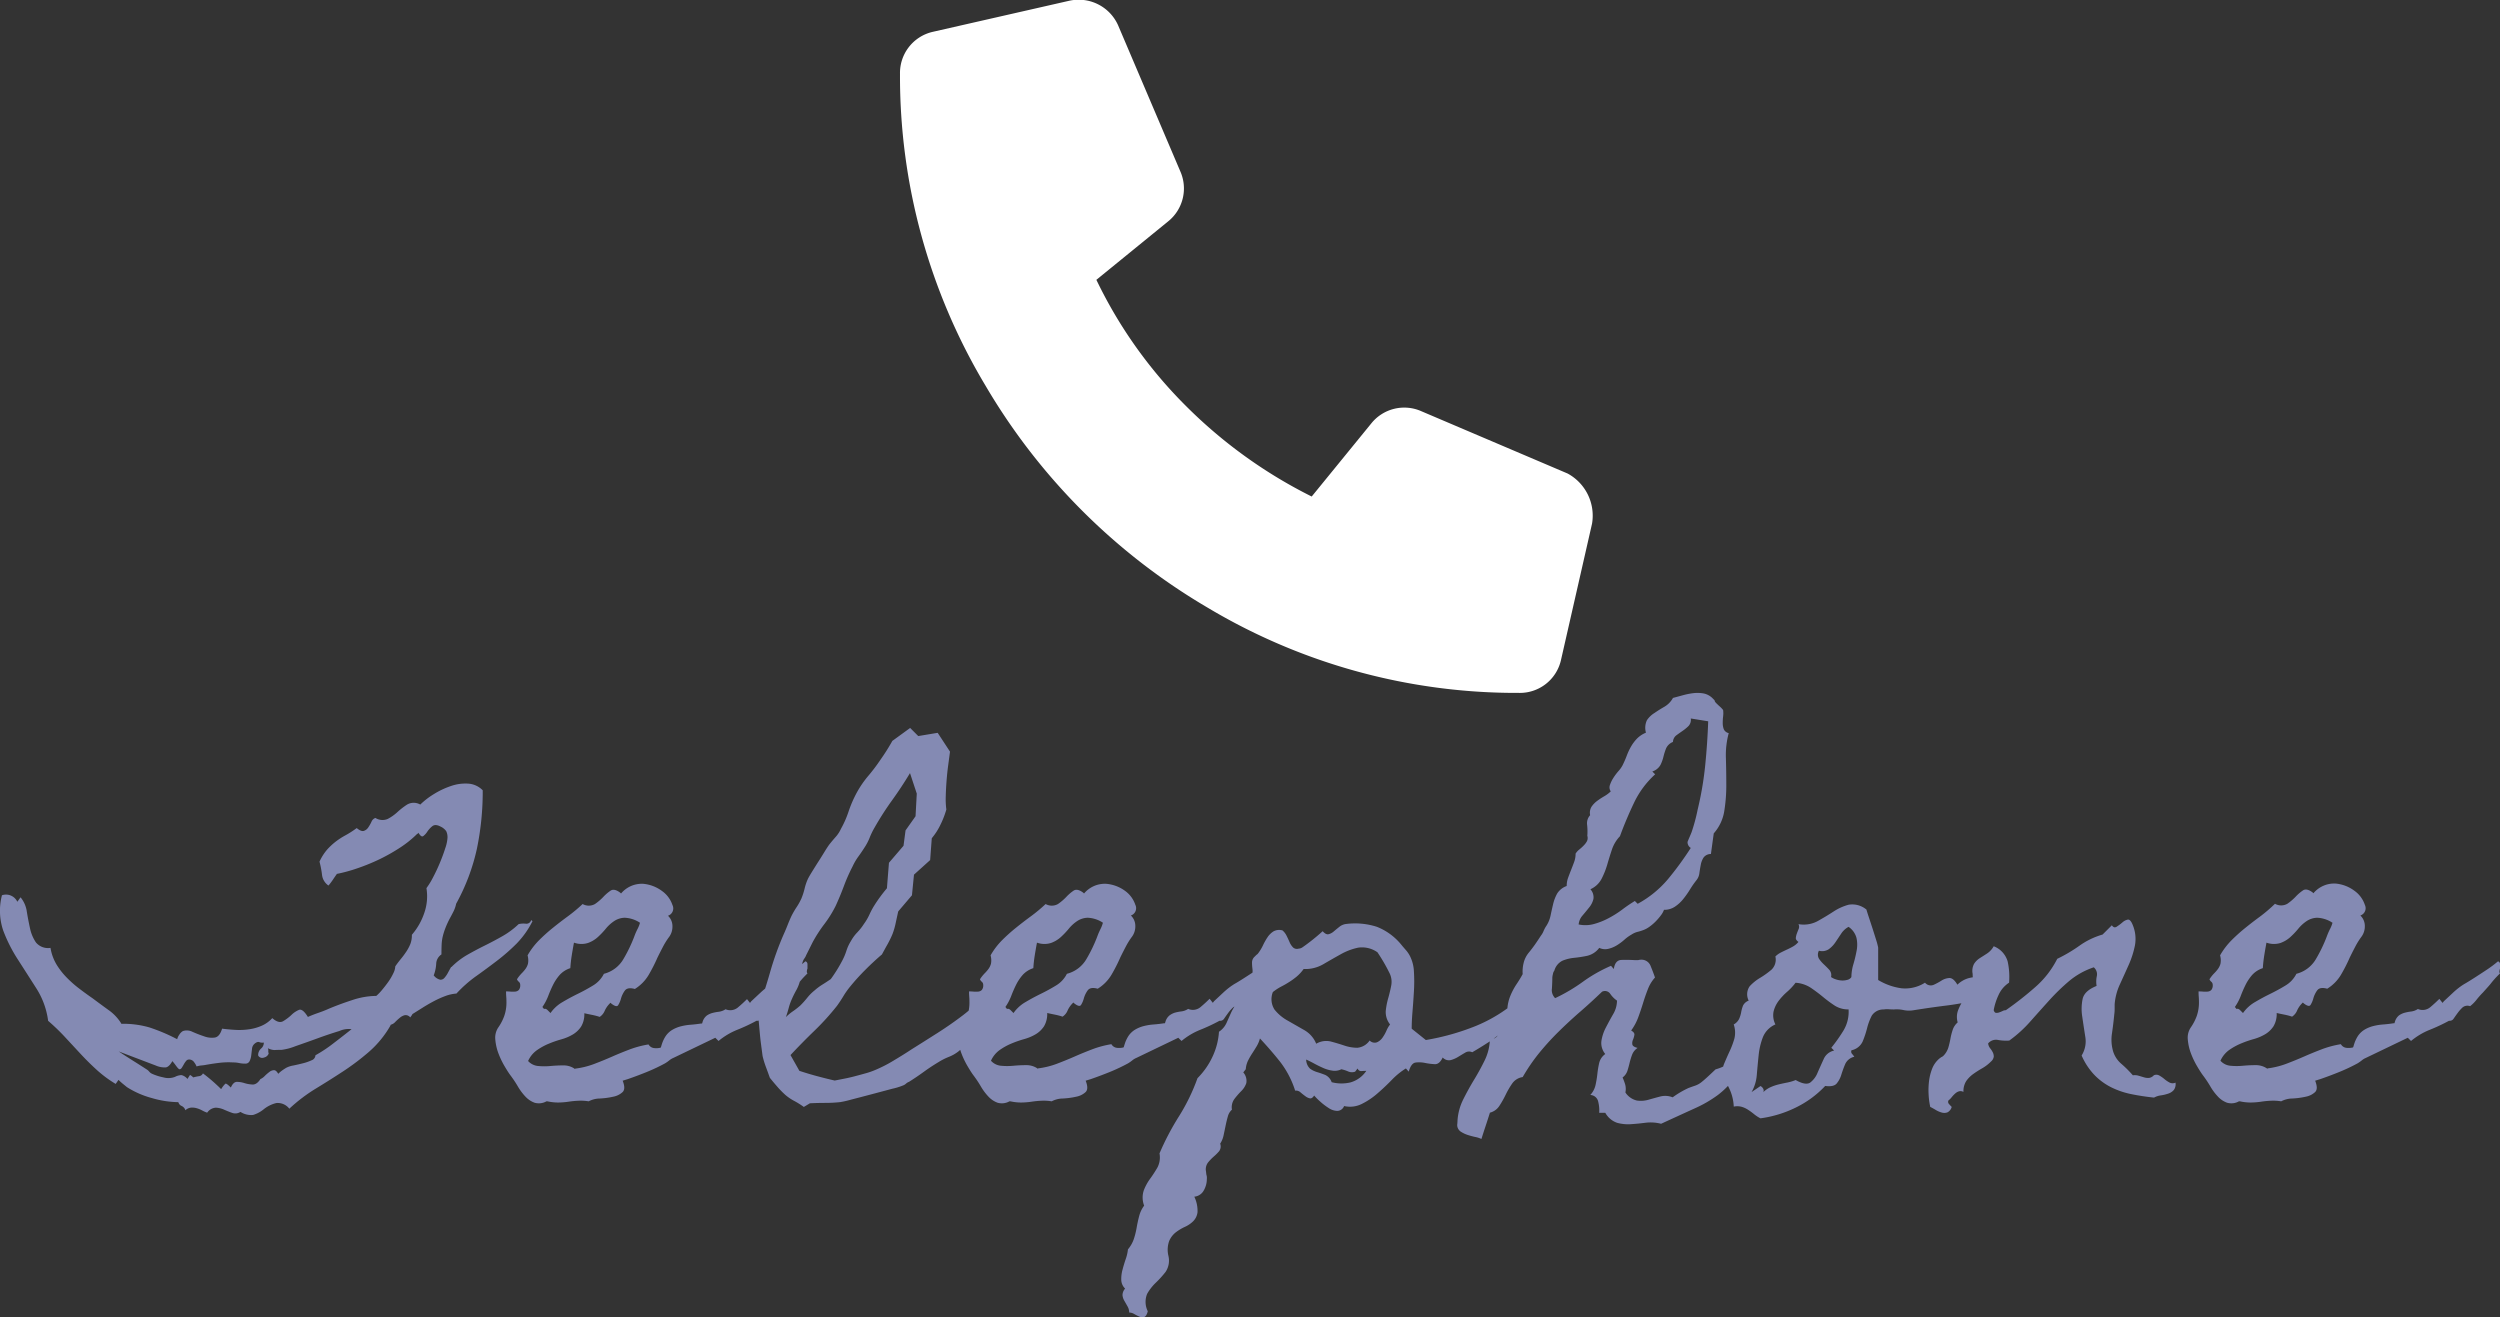 <svg xmlns="http://www.w3.org/2000/svg" width="100" height="52.688" viewBox="0 0 100 52.688">
  <rect x="0" y="0" width="100" height="52.688" fill="#333333" stroke="none"/>
  <g id="グループ_9872" data-name="グループ 9872" transform="translate(15360.649 15327.988)">
    <path id="パス_170986" data-name="パス 170986" d="M21.3,9.13a3.569,3.569,0,0,1-.639.9,7.785,7.785,0,0,1-.777.68q-.413.316-.833.615a5.082,5.082,0,0,0-.793.7,1.625,1.625,0,0,0-.461.105,3.921,3.921,0,0,0-.461.21q-.227.121-.445.259l-.4.251v.016l-.081.113a.236.236,0,0,0-.218-.089.487.487,0,0,0-.2.105q-.1.081-.186.17a.349.349,0,0,1-.17.105l-.016.016v.016a4.067,4.067,0,0,1-.85,1.044,9.676,9.676,0,0,1-1.036.785q-.542.356-1.109.7a6.6,6.6,0,0,0-1.052.8.589.589,0,0,0-.518-.227,1.293,1.293,0,0,0-.518.259,1.234,1.234,0,0,1-.413.218.781.781,0,0,1-.477-.105l-.032-.016a.368.368,0,0,1-.324.04q-.162-.057-.324-.129a.908.908,0,0,0-.332-.081.453.453,0,0,0-.348.2,1.289,1.289,0,0,1-.2-.089,1.093,1.093,0,0,0-.218-.089.65.65,0,0,0-.227-.024.394.394,0,0,0-.227.105.275.275,0,0,0-.146-.17.218.218,0,0,1-.129-.138l-.016-.016a3.883,3.883,0,0,1-1.044-.162,3.583,3.583,0,0,1-1-.437l-.17-.138q-.089-.073-.17-.154l-.113.162a4.744,4.744,0,0,1-.744-.55q-.34-.308-.655-.647l-.631-.68a8.474,8.474,0,0,0-.672-.647,3.169,3.169,0,0,0-.469-1.295q-.372-.583-.736-1.149A6.045,6.045,0,0,1,.127,9.5,2.461,2.461,0,0,1,.078,8.094a.5.5,0,0,1,.615.259l.129-.178a1.145,1.145,0,0,1,.251.575q.057.348.129.672a1.586,1.586,0,0,0,.235.558.627.627,0,0,0,.583.218,1.892,1.892,0,0,0,.235.655,2.865,2.865,0,0,0,.4.518,4.47,4.47,0,0,0,.5.445q.275.21.55.4.259.194.615.453a1.843,1.843,0,0,1,.518.534l.016.032a3.771,3.771,0,0,1,1.125.146,7.289,7.289,0,0,1,1.044.437l.065.032a.522.522,0,0,1,.089-.186.41.41,0,0,1,.138-.138.5.5,0,0,1,.388.032q.227.1.461.178a.873.873,0,0,0,.429.049q.194-.032.291-.356.243.032.526.049a2.75,2.75,0,0,0,.558-.024,1.924,1.924,0,0,0,.51-.146,1.247,1.247,0,0,0,.413-.3q.259.227.437.121a1.85,1.85,0,0,0,.332-.251.946.946,0,0,1,.3-.2q.146-.057.356.283.178-.081.413-.162t.413-.162q.421-.178.939-.348a3.123,3.123,0,0,1,.971-.17,1.927,1.927,0,0,0,.227-.235q.129-.154.251-.324a2.253,2.253,0,0,0,.2-.34.693.693,0,0,0,.081-.283q.113-.162.227-.3a3.5,3.5,0,0,0,.21-.283,1.8,1.8,0,0,0,.162-.3.982.982,0,0,0,.065-.38,2.588,2.588,0,0,0,.494-.866,2.024,2.024,0,0,0,.089-1,2.984,2.984,0,0,0,.259-.421q.146-.275.275-.583t.218-.591A1.579,1.579,0,0,0,17.9,5.8a.574.574,0,0,0-.049-.267.558.558,0,0,0-.227-.186q-.21-.113-.332-.016a.965.965,0,0,0-.2.218.664.664,0,0,1-.162.178q-.081.057-.194-.138,0,.032-.049.049a4.271,4.271,0,0,1-.672.542,7.335,7.335,0,0,1-.809.461A7.977,7.977,0,0,1,14.337,7a6.212,6.212,0,0,1-.842.235h-.016q-.081.113-.162.235a2.441,2.441,0,0,1-.178.235.6.6,0,0,1-.259-.437,3.676,3.676,0,0,0-.1-.518,1.986,1.986,0,0,1,.308-.486,2.65,2.65,0,0,1,.34-.316,2.82,2.82,0,0,1,.388-.251,3.918,3.918,0,0,0,.453-.291q.178.146.283.113a.336.336,0,0,0,.178-.138,1.544,1.544,0,0,0,.129-.227A.268.268,0,0,1,15.016,5a.53.53,0,0,0,.494.04,1.829,1.829,0,0,0,.388-.275,2.873,2.873,0,0,1,.388-.3.524.524,0,0,1,.494-.016l.032.016a3.008,3.008,0,0,1,.534-.413,3.269,3.269,0,0,1,.68-.324,1.755,1.755,0,0,1,.7-.1.889.889,0,0,1,.583.267,11.237,11.237,0,0,1-.235,2.347,8.17,8.17,0,0,1-.833,2.2v.016a1.265,1.265,0,0,1-.105.291q-.073.146-.154.291-.1.194-.162.356a2.511,2.511,0,0,0-.105.324,1.72,1.72,0,0,0-.049.34q-.008.178-.008.4a.467.467,0,0,0-.21.38,1.558,1.558,0,0,1-.1.461l.016.016a.452.452,0,0,0,.243.154.2.2,0,0,0,.17-.073,1.017,1.017,0,0,0,.138-.2q.065-.121.129-.235h.016a2.988,2.988,0,0,1,.631-.486q.34-.194.7-.372t.7-.372a3.27,3.27,0,0,0,.655-.486.884.884,0,0,1,.291-.016.194.194,0,0,0,.21-.146Zm-7.234,4.321a.916.916,0,0,0-.494.073q-.4.121-.866.291t-.89.316a2.263,2.263,0,0,1-.55.146q-.178,0-.275.008a.609.609,0,0,1-.275-.073.251.251,0,0,1,.016.105.251.251,0,0,0,.016.105.251.251,0,0,1-.186.162.184.184,0,0,1-.235-.081.343.343,0,0,1,.113-.275.307.307,0,0,0,.113-.243.327.327,0,0,1-.178-.016q-.081-.032-.194.065a.29.29,0,0,0-.1.2q-.016.138-.032.267a.7.7,0,0,1-.065.227.181.181,0,0,1-.178.1,1.157,1.157,0,0,1-.243-.024,1.157,1.157,0,0,0-.243-.024,3.022,3.022,0,0,0-.542.016q-.267.032-.542.081a1.58,1.58,0,0,1-.178.024.831.831,0,0,0-.194.04.8.8,0,0,0-.105-.178.239.239,0,0,0-.2-.1.146.146,0,0,0-.113.057.781.781,0,0,0-.089.129q-.04.073-.081.138t-.089.065q-.032.016-.146-.138a2.282,2.282,0,0,0-.146-.186q-.129.227-.259.251a.879.879,0,0,1-.4-.073l-1.489-.566q.291.194.575.372t.558.356a.417.417,0,0,1,.089.081.322.322,0,0,0,.105.081,2.034,2.034,0,0,0,.453.146.747.747,0,0,0,.469-.016.6.6,0,0,1,.267-.073.457.457,0,0,1,.235.154L7.6,15.28a.507.507,0,0,1,.129.1,1.7,1.7,0,0,1,.227-.049.2.2,0,0,0,.162-.113,6.789,6.789,0,0,1,.728.631,1,1,0,0,1,.17-.218q.04-.024.218.154.1-.227.243-.227a.992.992,0,0,1,.3.049,1.271,1.271,0,0,0,.324.057q.17.008.316-.218a.527.527,0,0,0,.17-.121,1.738,1.738,0,0,1,.186-.162.314.314,0,0,1,.186-.073q.089,0,.17.146a1.221,1.221,0,0,1,.162-.138q.081-.057.162-.105a.955.955,0,0,1,.275-.089q.194-.04.388-.089a1.875,1.875,0,0,0,.348-.121.224.224,0,0,0,.154-.2A5.744,5.744,0,0,0,13.358,14Q13.738,13.71,14.062,13.451ZM32.3,11.218q-.146.146-.218.227t-.129.154q-.057.073-.129.154l-.218.243a2.95,2.95,0,0,0-.243.275,1.471,1.471,0,0,1-.259.259.308.308,0,0,0-.3.049,1.517,1.517,0,0,0-.194.218q-.089.121-.162.227a.183.183,0,0,1-.186.089,7.181,7.181,0,0,1-.777.364,2.808,2.808,0,0,0-.744.445l-.129-.129-1.683.809a.644.644,0,0,0-.162.1,1.472,1.472,0,0,1-.162.113,7.07,7.07,0,0,1-.736.348q-.38.154-.753.283l-.21.065q.129.324,0,.453a.757.757,0,0,1-.372.186,3.115,3.115,0,0,1-.534.073.994.994,0,0,0-.453.113,1.935,1.935,0,0,0-.4-.024,3.681,3.681,0,0,0-.413.04,2.988,2.988,0,0,1-.421.032,2.017,2.017,0,0,1-.421-.049h-.032a.619.619,0,0,1-.477.057.94.94,0,0,1-.364-.243,2.188,2.188,0,0,1-.3-.4,4.546,4.546,0,0,0-.283-.429q-.1-.129-.243-.372a3.282,3.282,0,0,1-.251-.518,2.047,2.047,0,0,1-.129-.558.731.731,0,0,1,.121-.494,2.006,2.006,0,0,0,.235-.453,1.643,1.643,0,0,0,.089-.566q0-.113-.008-.21t-.008-.21q.081,0,.178.008a1.072,1.072,0,0,0,.186,0,.228.228,0,0,0,.146-.065.283.283,0,0,0,.057-.2.162.162,0,0,0-.057-.129.229.229,0,0,1-.073-.1,1.548,1.548,0,0,1,.186-.235,1.507,1.507,0,0,0,.154-.178.63.63,0,0,0,.1-.21.717.717,0,0,0-.016-.332,2.859,2.859,0,0,1,.461-.607,7,7,0,0,1,.558-.5q.291-.235.6-.461a6.314,6.314,0,0,0,.583-.486.5.5,0,0,0,.494,0,2.132,2.132,0,0,0,.332-.283,1.723,1.723,0,0,1,.291-.251q.146-.1.388.081l.032.032a1.085,1.085,0,0,1,.882-.388,1.484,1.484,0,0,1,.761.291,1.125,1.125,0,0,1,.413.558.308.308,0,0,1-.178.429.575.575,0,0,1,.178.421.7.7,0,0,1-.129.421,2.862,2.862,0,0,0-.251.4q-.105.2-.218.429a6.606,6.606,0,0,1-.356.7,1.648,1.648,0,0,1-.55.558q-.291-.081-.4.065a1.009,1.009,0,0,0-.154.316.966.966,0,0,1-.113.267q-.065.1-.275-.065l-.032-.032-.032.032a.976.976,0,0,0-.2.291.535.535,0,0,1-.2.243,2.558,2.558,0,0,0-.307-.081q-.162-.032-.308-.065a.954.954,0,0,1-.129.534,1.031,1.031,0,0,1-.332.316,1.883,1.883,0,0,1-.461.194,4.392,4.392,0,0,0-.51.178,2.478,2.478,0,0,0-.469.259,1.064,1.064,0,0,0-.348.429.611.611,0,0,0,.4.2,2.6,2.6,0,0,0,.5,0q.259-.024.51-.024a.784.784,0,0,1,.445.129l.016.016.016-.016a3.269,3.269,0,0,0,.753-.186q.364-.138.712-.291t.712-.291a3.972,3.972,0,0,1,.753-.2.29.29,0,0,0,.218.146.737.737,0,0,0,.267-.016l.016-.032q.032-.113.065-.2a1.342,1.342,0,0,1,.1-.2.838.838,0,0,1,.275-.275,1.32,1.32,0,0,1,.348-.146,2.254,2.254,0,0,1,.4-.065q.21-.016.421-.049h.032l.016-.049a.509.509,0,0,1,.17-.267.723.723,0,0,1,.227-.105,1.838,1.838,0,0,1,.259-.049.642.642,0,0,0,.267-.1.477.477,0,0,0,.486-.065q.194-.162.372-.34L30,12.4l.049-.065.364-.34q.121-.113.235-.2a2.291,2.291,0,0,1,.267-.178q.154-.089.429-.267.227-.146.445-.291a4.7,4.7,0,0,0,.429-.324.12.12,0,0,1,.081.121v.17a.314.314,0,0,0-.024.1A.111.111,0,0,0,32.3,11.218ZM25.6,9.195q-.016-.016-.024-.016t-.024-.016a1.2,1.2,0,0,0-.566-.17.793.793,0,0,0-.413.129,1.514,1.514,0,0,0-.34.308,3.239,3.239,0,0,1-.324.34,1.171,1.171,0,0,1-.4.235.88.88,0,0,1-.55-.016q-.049.259-.089.51t-.057.51a.985.985,0,0,0-.429.275,1.874,1.874,0,0,0-.259.388,4.805,4.805,0,0,0-.194.445,2.068,2.068,0,0,1-.235.445l.065.081q.065-.032.146.049l.113.113a1.5,1.5,0,0,1,.477-.437q.3-.178.615-.332t.607-.332a1.141,1.141,0,0,0,.437-.469,1.262,1.262,0,0,0,.777-.583,5.832,5.832,0,0,0,.437-.906,2.714,2.714,0,0,1,.121-.283A1.348,1.348,0,0,0,25.6,9.195Zm15.2,1.667a.948.948,0,0,1-.089.469q-.105.227-.186.4l-.518.55-.308.923q-.178.129-.38.251a3.3,3.3,0,0,0-.364.251,1.988,1.988,0,0,0-.316.324,1.8,1.8,0,0,1-.3.308,1.526,1.526,0,0,1-.38.218,2.479,2.479,0,0,0-.4.2q-.324.194-.607.4t-.591.4a.36.36,0,0,0-.121.073.36.36,0,0,1-.121.073,2.51,2.51,0,0,1-.421.129q-.372.1-.817.218t-.833.218a4.02,4.02,0,0,1-.437.1,5.42,5.42,0,0,1-.6.032q-.307,0-.615.016l-.243.146a3.4,3.4,0,0,0-.388-.243,1.864,1.864,0,0,1-.356-.243,3.8,3.8,0,0,1-.324-.332q-.162-.186-.291-.348-.081-.227-.162-.445a3.5,3.5,0,0,1-.129-.429l-.081-.615q-.032-.308-.057-.6t-.057-.6q.275-.761.494-1.529a12.062,12.062,0,0,1,.542-1.513q.081-.178.154-.364t.154-.364a3.383,3.383,0,0,1,.21-.364,2.469,2.469,0,0,0,.194-.348,2.618,2.618,0,0,0,.129-.4,2.1,2.1,0,0,1,.129-.38q.049-.1.162-.283t.243-.388q.129-.2.251-.4t.2-.307q.129-.162.259-.308a1.284,1.284,0,0,0,.21-.324,3.911,3.911,0,0,0,.307-.7,4.815,4.815,0,0,1,.324-.744,4.013,4.013,0,0,1,.461-.672,7.18,7.18,0,0,0,.494-.655,8.031,8.031,0,0,0,.469-.744l.712-.518.324.324.777-.129L38,2.349q-.032.243-.073.55t-.065.623q-.024.316-.032.615a3.158,3.158,0,0,0,.024.526,3.58,3.58,0,0,1-.235.607,2.533,2.533,0,0,1-.348.542l-.065.874-.647.583-.081.825-.55.647q-.049.227-.1.461a2.841,2.841,0,0,1-.129.445,3.822,3.822,0,0,1-.194.4q-.113.2-.227.413-.324.275-.664.615a8.753,8.753,0,0,0-.615.68,3.2,3.2,0,0,0-.267.38q-.121.2-.251.38a10.009,10.009,0,0,1-.906,1q-.486.469-.955.971l.356.631q.34.113.7.21t.712.178l.372-.073q.21-.04.437-.1t.445-.121A3.04,3.04,0,0,0,35,15.086a5.436,5.436,0,0,0,.744-.38q.421-.251.712-.445.518-.324,1.052-.664t1.02-.712a5.643,5.643,0,0,0,.68-.615l.672-.7a7.117,7.117,0,0,1,.566-.542Q40.7,10.813,40.8,10.862ZM36.4,3.207q-.34.566-.72,1.092a12.154,12.154,0,0,0-.7,1.092,2.992,2.992,0,0,0-.194.4,2.163,2.163,0,0,1-.21.4q-.113.178-.243.356a2.289,2.289,0,0,0-.227.388,6.911,6.911,0,0,0-.348.785q-.154.413-.332.8a4.573,4.573,0,0,1-.453.728,5.6,5.6,0,0,0-.469.728l-.259.518a.491.491,0,0,1-.065.121.491.491,0,0,0-.065.121,1.129,1.129,0,0,0-.065.388,1.473,1.473,0,0,1-.049.388,1.569,1.569,0,0,1-.146.372q-.1.178-.178.356a2.253,2.253,0,0,0-.129.364q-.049.186-.113.364a1.983,1.983,0,0,1,.283-.235,3.005,3.005,0,0,0,.3-.235,3.727,3.727,0,0,0,.275-.308,1.86,1.86,0,0,1,.291-.291,2.281,2.281,0,0,1,.316-.235q.17-.105.332-.218a5.8,5.8,0,0,0,.453-.728,2.339,2.339,0,0,0,.17-.4,1.744,1.744,0,0,1,.186-.4,1.623,1.623,0,0,1,.251-.34,2.239,2.239,0,0,0,.267-.34,2.167,2.167,0,0,0,.218-.372,3.093,3.093,0,0,1,.2-.372,6.13,6.13,0,0,1,.5-.68l.081-1.02.583-.68.081-.615.4-.566.049-.906Zm14.42,8.011q-.146.146-.218.227t-.129.154q-.057.073-.129.154l-.218.243a2.95,2.95,0,0,0-.243.275,1.47,1.47,0,0,1-.259.259.308.308,0,0,0-.3.049,1.517,1.517,0,0,0-.194.218q-.089.121-.162.227a.183.183,0,0,1-.186.089,7.182,7.182,0,0,1-.777.364,2.808,2.808,0,0,0-.744.445l-.129-.129-1.683.809a.644.644,0,0,0-.162.1,1.472,1.472,0,0,1-.162.113,7.07,7.07,0,0,1-.736.348q-.38.154-.753.283l-.21.065q.129.324,0,.453a.757.757,0,0,1-.372.186,3.115,3.115,0,0,1-.534.073.994.994,0,0,0-.453.113,1.935,1.935,0,0,0-.4-.024,3.681,3.681,0,0,0-.413.04,2.989,2.989,0,0,1-.421.032,2.017,2.017,0,0,1-.421-.049h-.032a.619.619,0,0,1-.477.057.94.94,0,0,1-.364-.243,2.188,2.188,0,0,1-.3-.4,4.546,4.546,0,0,0-.283-.429q-.1-.129-.243-.372a3.283,3.283,0,0,1-.251-.518,2.046,2.046,0,0,1-.129-.558.73.73,0,0,1,.121-.494,2.006,2.006,0,0,0,.235-.453,1.643,1.643,0,0,0,.089-.566q0-.113-.008-.21t-.008-.21q.081,0,.178.008a1.072,1.072,0,0,0,.186,0,.228.228,0,0,0,.146-.065.283.283,0,0,0,.057-.2.162.162,0,0,0-.057-.129.229.229,0,0,1-.073-.1,1.547,1.547,0,0,1,.186-.235,1.506,1.506,0,0,0,.154-.178.63.63,0,0,0,.1-.21.717.717,0,0,0-.016-.332,2.86,2.86,0,0,1,.461-.607,7,7,0,0,1,.558-.5q.291-.235.6-.461a6.315,6.315,0,0,0,.583-.486.5.5,0,0,0,.494,0,2.132,2.132,0,0,0,.332-.283,1.723,1.723,0,0,1,.291-.251q.146-.1.388.081l.032.032a1.085,1.085,0,0,1,.882-.388A1.484,1.484,0,0,1,45,7.916a1.125,1.125,0,0,1,.413.558.308.308,0,0,1-.178.429.575.575,0,0,1,.178.421.7.7,0,0,1-.129.421,2.862,2.862,0,0,0-.251.4q-.105.2-.218.429a6.6,6.6,0,0,1-.356.7,1.648,1.648,0,0,1-.55.558q-.291-.081-.4.065a1.009,1.009,0,0,0-.154.316.966.966,0,0,1-.113.267q-.065.1-.275-.065l-.032-.032-.032.032a.976.976,0,0,0-.2.291.535.535,0,0,1-.2.243,2.559,2.559,0,0,0-.308-.081q-.162-.032-.307-.065a.954.954,0,0,1-.129.534,1.031,1.031,0,0,1-.332.316,1.883,1.883,0,0,1-.461.194,4.392,4.392,0,0,0-.51.178,2.478,2.478,0,0,0-.469.259,1.064,1.064,0,0,0-.348.429.611.611,0,0,0,.4.2,2.6,2.6,0,0,0,.5,0q.259-.024.51-.024a.784.784,0,0,1,.445.129l.016.016.016-.016a3.269,3.269,0,0,0,.753-.186q.364-.138.712-.291t.712-.291a3.972,3.972,0,0,1,.753-.2.29.29,0,0,0,.218.146.737.737,0,0,0,.267-.016l.016-.032q.032-.113.065-.2a1.342,1.342,0,0,1,.1-.2.838.838,0,0,1,.275-.275,1.32,1.32,0,0,1,.348-.146,2.254,2.254,0,0,1,.4-.065q.21-.016.421-.049h.032l.016-.049a.509.509,0,0,1,.17-.267A.723.723,0,0,1,47,12.788a1.838,1.838,0,0,1,.259-.049.642.642,0,0,0,.267-.1.477.477,0,0,0,.486-.065q.194-.162.372-.34l.129.162.049-.065.364-.34q.121-.113.235-.2a2.292,2.292,0,0,1,.267-.178q.154-.089.429-.267.227-.146.445-.291a4.7,4.7,0,0,0,.429-.324.12.12,0,0,1,.081.121v.17a.314.314,0,0,0-.024.1A.111.111,0,0,0,50.816,11.218Zm-6.7-2.023q-.016-.016-.024-.016t-.024-.016a1.2,1.2,0,0,0-.566-.17.793.793,0,0,0-.413.129,1.515,1.515,0,0,0-.34.308,3.239,3.239,0,0,1-.324.34,1.171,1.171,0,0,1-.4.235.88.88,0,0,1-.55-.016q-.049.259-.089.51t-.057.51a.985.985,0,0,0-.429.275,1.874,1.874,0,0,0-.259.388,4.8,4.8,0,0,0-.194.445,2.068,2.068,0,0,1-.235.445l.065.081q.065-.032.146.049l.113.113a1.5,1.5,0,0,1,.477-.437q.3-.178.615-.332t.607-.332a1.141,1.141,0,0,0,.437-.469,1.262,1.262,0,0,0,.777-.583,5.833,5.833,0,0,0,.437-.906,2.714,2.714,0,0,1,.121-.283A1.348,1.348,0,0,0,44.116,9.195ZM60.8,12.205a1.716,1.716,0,0,1-.218.728,2.524,2.524,0,0,1-.461.583,4.254,4.254,0,0,1-.6.469q-.324.21-.631.388a.294.294,0,0,0-.283.016q-.138.081-.283.17a1.119,1.119,0,0,1-.3.129.337.337,0,0,1-.316-.105q-.129.275-.316.267a2.547,2.547,0,0,1-.388-.049,1.145,1.145,0,0,0-.38-.016q-.178.024-.275.364l-.113-.129a2.914,2.914,0,0,0-.566.461q-.275.283-.575.542a2.925,2.925,0,0,1-.631.421,1.052,1.052,0,0,1-.7.081.3.3,0,0,1-.267.194.647.647,0,0,1-.348-.113,2.572,2.572,0,0,1-.34-.259,2.532,2.532,0,0,1-.243-.243q-.081.129-.17.113a.45.45,0,0,1-.186-.089q-.1-.073-.194-.154a.26.26,0,0,0-.21-.065,3.726,3.726,0,0,0-.591-1.141q-.364-.461-.817-.947a1.245,1.245,0,0,1-.138.324q-.089.146-.178.283a2.947,2.947,0,0,0-.162.283.926.926,0,0,0-.089.34l-.1.129a.506.506,0,0,1,.121.429.808.808,0,0,1-.2.316,3.116,3.116,0,0,0-.275.316.565.565,0,0,0-.1.429.534.534,0,0,0-.162.267q-.049.17-.089.364l-.081.388a.958.958,0,0,1-.138.34.323.323,0,0,1-.04.3,1.934,1.934,0,0,1-.21.21,2.015,2.015,0,0,0-.235.243.449.449,0,0,0-.081.364q.016.162.024.154a.49.49,0,0,1,.008.154.907.907,0,0,1-.121.445.478.478,0,0,1-.38.251,1.31,1.31,0,0,1,.129.623.615.615,0,0,1-.17.356,1.129,1.129,0,0,1-.332.227,1.917,1.917,0,0,0-.364.218.872.872,0,0,0-.267.348,1.036,1.036,0,0,0-.032.591.817.817,0,0,1-.113.647,4.161,4.161,0,0,1-.388.429,1.949,1.949,0,0,0-.348.445.848.848,0,0,0,.024.7q-.049.194-.138.227a.248.248,0,0,1-.186-.008,1.907,1.907,0,0,1-.21-.105.429.429,0,0,0-.21-.065.481.481,0,0,0-.065-.243l-.129-.227a.531.531,0,0,1-.073-.227.4.4,0,0,1,.105-.259.5.5,0,0,1-.154-.34,1.41,1.41,0,0,1,.049-.413q.057-.218.129-.429a1.655,1.655,0,0,0,.089-.388,1.271,1.271,0,0,0,.235-.413,3.092,3.092,0,0,0,.113-.453q.04-.235.1-.461a1.168,1.168,0,0,1,.2-.421.907.907,0,0,1-.016-.607A2,2,0,0,1,46,19.44a5.274,5.274,0,0,0,.291-.445.867.867,0,0,0,.089-.575,10.494,10.494,0,0,1,.777-1.481A7.865,7.865,0,0,0,47.9,15.41a2.992,2.992,0,0,0,.6-.858,2.762,2.762,0,0,0,.259-1,.832.832,0,0,0,.3-.348q.089-.2.178-.4a2.167,2.167,0,0,1,.218-.372.914.914,0,0,1,.4-.291.977.977,0,0,1-.049-.364,1.408,1.408,0,0,1,.113-.364.226.226,0,0,0,.17-.154.631.631,0,0,0,.008-.227,1.9,1.9,0,0,1-.016-.251.311.311,0,0,1,.1-.227l.073-.073.008-.008.016-.008a.317.317,0,0,0,.065-.073,1.756,1.756,0,0,0,.178-.3,2.526,2.526,0,0,1,.178-.316.81.81,0,0,1,.235-.235A.472.472,0,0,1,51.3,9.5a.644.644,0,0,1,.162.21q.065.129.121.259a.678.678,0,0,0,.138.21.23.23,0,0,0,.227.049.29.29,0,0,0,.146-.049q.21-.146.413-.308t.4-.34q.129.146.235.121a.506.506,0,0,0,.21-.113q.105-.089.227-.186a.527.527,0,0,1,.283-.113,2.85,2.85,0,0,1,1.206.113,2.378,2.378,0,0,1,.979.712q.081.1.186.218a1.211,1.211,0,0,1,.17.251,1.513,1.513,0,0,1,.154.615,6.348,6.348,0,0,1,0,.785q-.024.413-.057.809t-.032.688l.566.453a9.528,9.528,0,0,0,2.007-.566A6.015,6.015,0,0,0,60.8,12.205Zm-5.2,1.052a.794.794,0,0,1-.17-.534,2.915,2.915,0,0,1,.1-.518q.073-.259.121-.51a.784.784,0,0,0-.081-.51q-.113-.227-.227-.421t-.243-.388a1.068,1.068,0,0,0-.777-.186,2.449,2.449,0,0,0-.7.267q-.348.194-.7.4a1.43,1.43,0,0,1-.777.186,1.649,1.649,0,0,1-.275.3,2.82,2.82,0,0,1-.3.218q-.154.1-.324.186a2.067,2.067,0,0,0-.332.218.766.766,0,0,0,.065.7,1.74,1.74,0,0,0,.518.437l.664.38a1.1,1.1,0,0,1,.486.55.791.791,0,0,1,.583-.089q.275.073.542.162a1.634,1.634,0,0,0,.518.089.667.667,0,0,0,.494-.291.279.279,0,0,0,.291.073.534.534,0,0,0,.218-.178,1.561,1.561,0,0,0,.162-.283A1.13,1.13,0,0,1,55.606,13.257Zm-.955,1.861q-.081,0-.186.008a.147.147,0,0,1-.154-.105l-.1.129a.372.372,0,0,1-.275-.008,1.492,1.492,0,0,0-.275-.089.59.59,0,0,1-.348.057,1.379,1.379,0,0,1-.372-.105q-.186-.081-.364-.178t-.324-.162a.511.511,0,0,0,.154.364.923.923,0,0,0,.283.138q.162.049.324.113a.5.5,0,0,1,.259.291,1.548,1.548,0,0,0,.753.008A1.138,1.138,0,0,0,54.652,15.118Zm15.391-.874a7.02,7.02,0,0,1-.647,1.149,3.285,3.285,0,0,1-.688.7,4.979,4.979,0,0,1-.914.526q-.534.243-1.343.615a1.68,1.68,0,0,0-.631-.04q-.308.04-.591.057a1.643,1.643,0,0,1-.542-.057.866.866,0,0,1-.469-.4h-.243a1.427,1.427,0,0,0-.04-.445.335.335,0,0,0-.316-.267.861.861,0,0,0,.21-.4,4.029,4.029,0,0,0,.073-.445,3.69,3.69,0,0,1,.073-.437.611.611,0,0,1,.243-.356.687.687,0,0,1-.154-.526,1.73,1.73,0,0,1,.178-.534q.138-.267.291-.534a1.076,1.076,0,0,0,.154-.542,1.045,1.045,0,0,1-.267-.267.255.255,0,0,0-.332-.089q-.437.421-.874.8t-.85.785a10.5,10.5,0,0,0-.777.85,7.273,7.273,0,0,0-.672.979.619.619,0,0,0-.421.259,3.3,3.3,0,0,0-.259.445,3.951,3.951,0,0,1-.251.445.636.636,0,0,1-.38.275q-.081.259-.17.526t-.17.526a1.054,1.054,0,0,0-.251-.081,2.714,2.714,0,0,1-.3-.081,1.148,1.148,0,0,1-.259-.121.326.326,0,0,1-.146-.186.315.315,0,0,1-.008-.138q.008-.105.008-.138a2.194,2.194,0,0,1,.235-.85q.2-.4.429-.777t.421-.769a2.053,2.053,0,0,0,.21-.858.318.318,0,0,0,.316-.146,1.5,1.5,0,0,0,.113-.308,1.42,1.42,0,0,1,.105-.291q.065-.129.291-.1a.591.591,0,0,1-.121-.429,1.675,1.675,0,0,1,.121-.469,2.626,2.626,0,0,1,.243-.453q.146-.218.243-.4a1.436,1.436,0,0,1,.04-.453,1.022,1.022,0,0,1,.2-.4q.146-.178.259-.34t.227-.34a.738.738,0,0,0,.105-.178,1.369,1.369,0,0,1,.089-.178,1.206,1.206,0,0,0,.194-.445q.049-.235.105-.469a1.626,1.626,0,0,1,.162-.421.736.736,0,0,1,.38-.3.952.952,0,0,1,.057-.332q.057-.154.121-.316t.121-.316a.952.952,0,0,0,.057-.332.658.658,0,0,1,.146-.162q.1-.081.178-.162a.748.748,0,0,0,.129-.17.3.3,0,0,0,.016-.218,2.383,2.383,0,0,0-.008-.437.479.479,0,0,1,.121-.388.46.46,0,0,1,.057-.34.966.966,0,0,1,.218-.227,2.859,2.859,0,0,1,.283-.186,1.286,1.286,0,0,0,.267-.2.273.273,0,0,1-.032-.259,1.246,1.246,0,0,1,.138-.283,2.318,2.318,0,0,1,.2-.267,1.133,1.133,0,0,0,.162-.227,4.044,4.044,0,0,0,.17-.388,2.505,2.505,0,0,1,.17-.364,1.653,1.653,0,0,1,.235-.316,1.075,1.075,0,0,1,.364-.243.711.711,0,0,1,.04-.5A.984.984,0,0,1,66.183.8q.186-.129.4-.251A.916.916,0,0,0,66.919.2l.388-.105A2.892,2.892,0,0,1,67.728.01a1.444,1.444,0,0,1,.4.008A.7.7,0,0,1,68.489.2l.081.081q.016.016.016.024a.133.133,0,0,0,.008.032.335.335,0,0,0,.073.089q.065.065.129.121a1.073,1.073,0,0,1,.129.138.974.974,0,0,1,0,.251,2.286,2.286,0,0,0-.016.267.717.717,0,0,0,.04.243.279.279,0,0,0,.2.162,3.372,3.372,0,0,0-.113,1q.016.534.016,1.076a6.549,6.549,0,0,1-.081,1.044,1.751,1.751,0,0,1-.421.89l-.113.825a.36.36,0,0,0-.291.138.781.781,0,0,0-.113.283q-.032.162-.057.34a.551.551,0,0,1-.121.291,3.705,3.705,0,0,0-.259.372,3.55,3.55,0,0,1-.275.388,1.452,1.452,0,0,1-.332.3.767.767,0,0,1-.429.121.842.842,0,0,1-.129.227,2.345,2.345,0,0,1-.218.251,1.789,1.789,0,0,1-.251.21.947.947,0,0,1-.227.121,1.882,1.882,0,0,1-.235.073.791.791,0,0,0-.235.105,1.642,1.642,0,0,0-.291.21,2.05,2.05,0,0,1-.308.227,1.155,1.155,0,0,1-.34.138.547.547,0,0,1-.356-.04.841.841,0,0,1-.477.316,4.662,4.662,0,0,1-.518.081,1.661,1.661,0,0,0-.469.113.627.627,0,0,0-.332.4.3.3,0,0,0-.057.138.8.8,0,0,0-.024.138q0,.178-.016.437a.452.452,0,0,0,.129.388,6.962,6.962,0,0,0,1.109-.655,5.932,5.932,0,0,1,1.125-.639l.113.129q.049-.356.308-.364t.534.008h.113a.179.179,0,0,0,.057-.008.179.179,0,0,1,.057-.008.39.39,0,0,1,.4.243q.1.243.178.469a1.474,1.474,0,0,0-.283.461q-.105.267-.194.558t-.194.575a2.152,2.152,0,0,1-.283.526q.146.081.129.178a.881.881,0,0,1-.057.194.326.326,0,0,0-.024.186q.016.089.21.138a.568.568,0,0,0-.218.267,2.834,2.834,0,0,0-.1.324q-.04.17-.089.324a.545.545,0,0,1-.194.267,2.289,2.289,0,0,1,.105.283.682.682,0,0,1,.008.316.749.749,0,0,0,.461.324,1.109,1.109,0,0,0,.461-.032q.227-.065.469-.129a.807.807,0,0,1,.5.032,3.647,3.647,0,0,1,.631-.372q.178-.065.283-.1a.839.839,0,0,0,.251-.146q.146-.113.55-.5a1.951,1.951,0,0,0,.72-.372A3.377,3.377,0,0,1,70.043,14.244ZM67.631,1.022a.36.36,0,0,1-.089.3,1.663,1.663,0,0,1-.235.194q-.129.089-.251.178a.352.352,0,0,0-.138.267.5.5,0,0,0-.275.259,2.372,2.372,0,0,0-.105.332,1.535,1.535,0,0,1-.121.332.58.58,0,0,1-.324.259l.113.113a3.662,3.662,0,0,0-.85,1.149q-.316.664-.558,1.327a1.439,1.439,0,0,0-.324.542q-.1.3-.186.6a3.267,3.267,0,0,1-.227.566.925.925,0,0,1-.445.413.469.469,0,0,1,.121.388.841.841,0,0,1-.17.34q-.129.162-.267.324a.62.62,0,0,0-.154.356,1.282,1.282,0,0,0,.607-.016,2.866,2.866,0,0,0,.591-.235,4.122,4.122,0,0,0,.55-.348,5.9,5.9,0,0,1,.5-.34l.113.113a4.192,4.192,0,0,0,1.206-.979A12.732,12.732,0,0,0,67.631,6.2a.268.268,0,0,1-.129-.243q.032-.081.081-.194t.081-.194a7.161,7.161,0,0,0,.243-.906,13.127,13.127,0,0,0,.3-1.756q.089-.882.121-1.772Zm12.64,10.067a.487.487,0,0,1-.049.413,1.128,1.128,0,0,1-.3.3,2.941,2.941,0,0,1-.4.235,1.571,1.571,0,0,0-.364.235q-.728.162-1.319.235t-1.3.186a1.081,1.081,0,0,1-.4-.008,1.28,1.28,0,0,0-.38-.024q-.113,0-.21-.008a.782.782,0,0,0-.194.008.553.553,0,0,0-.486.251,2.371,2.371,0,0,0-.186.5,3.874,3.874,0,0,1-.178.534.63.63,0,0,1-.445.348.132.132,0,0,0,.024.146,1.133,1.133,0,0,1,.089.113.525.525,0,0,0-.364.291,4.4,4.4,0,0,0-.154.421,1.015,1.015,0,0,1-.186.356q-.121.146-.461.1a4.03,4.03,0,0,1-1.181.866,4.569,4.569,0,0,1-1.408.429,1.414,1.414,0,0,1-.251-.162q-.121-.1-.243-.178a.945.945,0,0,0-.259-.121.682.682,0,0,0-.316-.008,1.858,1.858,0,0,0-.138-.631,2.548,2.548,0,0,0-.316-.55,1.073,1.073,0,0,1,.073-.542q.105-.251.218-.494a3.423,3.423,0,0,0,.186-.494,1.008,1.008,0,0,0-.024-.575.514.514,0,0,0,.218-.227,1.172,1.172,0,0,0,.081-.267,1.307,1.307,0,0,1,.073-.259.406.406,0,0,1,.227-.2.558.558,0,0,1,.04-.575A1.825,1.825,0,0,1,70.4,11.4a3.439,3.439,0,0,0,.453-.324.554.554,0,0,0,.162-.534.864.864,0,0,1,.227-.162q.129-.065.251-.121t.235-.121a.8.8,0,0,0,.21-.178q-.113-.081-.105-.162a.7.7,0,0,1,.04-.17q.032-.089.073-.186a.224.224,0,0,0-.008-.194,1.177,1.177,0,0,0,.769-.121q.332-.186.631-.38a2.1,2.1,0,0,1,.607-.275.884.884,0,0,1,.712.194q.032.113.105.332t.146.445q.073.227.138.437a2.689,2.689,0,0,1,.081.308v1.295a2.429,2.429,0,0,0,.939.332A1.476,1.476,0,0,0,77,11.59a.3.3,0,0,0,.34.089,2.551,2.551,0,0,0,.316-.17.646.646,0,0,1,.316-.105q.162-.008.324.267a1.044,1.044,0,0,1,.469-.267,2.554,2.554,0,0,1,.5-.065q.259-.008.51-.04A1.065,1.065,0,0,0,80.271,11.089Zm-6.215.275a1.839,1.839,0,0,1,.081-.518,5.251,5.251,0,0,0,.129-.542,1.244,1.244,0,0,0-.008-.51.775.775,0,0,0-.316-.437.814.814,0,0,0-.291.267l-.227.34a1.117,1.117,0,0,1-.267.283.483.483,0,0,1-.4.065.324.324,0,0,0,0,.316,1.272,1.272,0,0,0,.194.227q.113.105.218.218a.32.32,0,0,1,.073.291.681.681,0,0,0,.178.089.866.866,0,0,0,.235.049.683.683,0,0,0,.235-.024A.262.262,0,0,0,74.057,11.364Zm-.113,1.295a1,1,0,0,1-.558-.154,5.251,5.251,0,0,1-.469-.348q-.235-.194-.486-.364a1.268,1.268,0,0,0-.607-.2,2.389,2.389,0,0,1-.34.364,2.39,2.39,0,0,0-.34.364,1.168,1.168,0,0,0-.2.421.8.8,0,0,0,.073.518.944.944,0,0,0-.5.51,2.759,2.759,0,0,0-.17.72q-.04.388-.073.777a1.643,1.643,0,0,1-.21.7l.356-.243a.26.26,0,0,1,.105.1.154.154,0,0,1,.008.146.976.976,0,0,1,.291-.2,1.853,1.853,0,0,1,.332-.113q.17-.04.34-.073a1.8,1.8,0,0,0,.332-.1q.4.227.583.1a.923.923,0,0,0,.291-.388q.113-.259.243-.542a.583.583,0,0,1,.421-.348l-.113-.113a6.135,6.135,0,0,0,.494-.7A1.453,1.453,0,0,0,73.943,12.658ZM87.02,15.588a.393.393,0,0,1-.065.291.488.488,0,0,1-.218.146,1.621,1.621,0,0,1-.3.073.786.786,0,0,0-.275.089q-.469-.049-.906-.138a3.252,3.252,0,0,1-.809-.275,2.482,2.482,0,0,1-.672-.494,2.66,2.66,0,0,1-.51-.777,1.07,1.07,0,0,0,.146-.753q-.065-.413-.121-.8a1.951,1.951,0,0,1,.016-.712q.073-.324.558-.518a1.053,1.053,0,0,1,.008-.388.36.36,0,0,0-.121-.356,3.034,3.034,0,0,0-.987.55,8.352,8.352,0,0,0-.8.777q-.38.421-.761.85a4.985,4.985,0,0,1-.833.753,1.8,1.8,0,0,1-.445-.024.411.411,0,0,0-.4.138.393.393,0,0,0,.081.194.917.917,0,0,1,.105.162.375.375,0,0,1,.04.17.312.312,0,0,1-.113.2,1.618,1.618,0,0,1-.348.267,3.987,3.987,0,0,0-.356.227,1.177,1.177,0,0,0-.283.283.749.749,0,0,0-.113.437.238.238,0,0,0-.178-.024.408.408,0,0,0-.154.089,1.183,1.183,0,0,0-.138.146.732.732,0,0,1-.129.129.125.125,0,0,0,.016.138q.049.057.113.121a.337.337,0,0,1-.17.218.359.359,0,0,1-.227.008.947.947,0,0,1-.243-.105q-.121-.073-.218-.121a2.946,2.946,0,0,1-.065-.486,3.023,3.023,0,0,1,.016-.542,2.021,2.021,0,0,1,.129-.51,1,1,0,0,1,.291-.4.827.827,0,0,1,.081-.057l.016-.008.016-.008a.371.371,0,0,0,.065-.057.806.806,0,0,0,.178-.316q.049-.17.081-.348a2.529,2.529,0,0,1,.089-.348.689.689,0,0,1,.2-.3.783.783,0,0,1,.008-.461,1.868,1.868,0,0,1,.194-.388l.243-.372a1.006,1.006,0,0,0,.154-.413.5.5,0,0,0,.008-.154,1.394,1.394,0,0,1-.008-.154.592.592,0,0,1,.057-.4.756.756,0,0,1,.227-.227l.291-.186a.828.828,0,0,0,.267-.291.928.928,0,0,1,.558.607,2.864,2.864,0,0,1,.057.85,1.143,1.143,0,0,0-.421.494,2.392,2.392,0,0,0-.194.607q.032.1.089.105a.285.285,0,0,0,.129-.016,1.049,1.049,0,0,0,.138-.057.287.287,0,0,1,.129-.032,13.27,13.27,0,0,0,1.157-.906,3.737,3.737,0,0,0,.9-1.149,6.126,6.126,0,0,0,.89-.526,3.043,3.043,0,0,1,.923-.445l.372-.372q.081.129.194.057a2.066,2.066,0,0,0,.227-.17.45.45,0,0,1,.218-.113q.105-.016.2.227a1.439,1.439,0,0,1,.081.817,3.726,3.726,0,0,1-.251.777q-.17.38-.348.769a2.34,2.34,0,0,0-.21.793v.2a1.544,1.544,0,0,1-.016.218q-.032.34-.089.736a1.667,1.667,0,0,0,.04.72,1.062,1.062,0,0,0,.34.518,4.486,4.486,0,0,1,.453.453.539.539,0,0,1,.227.016l.218.065a.534.534,0,0,0,.2.024.319.319,0,0,0,.194-.105.24.24,0,0,1,.218.008,1.218,1.218,0,0,1,.2.138,1.218,1.218,0,0,0,.2.138A.273.273,0,0,0,87.02,15.588ZM100,11.218q-.146.146-.218.227t-.129.154q-.057.073-.129.154l-.218.243a2.95,2.95,0,0,0-.243.275,1.471,1.471,0,0,1-.259.259.308.308,0,0,0-.3.049,1.516,1.516,0,0,0-.194.218q-.089.121-.162.227a.183.183,0,0,1-.186.089,7.181,7.181,0,0,1-.777.364,2.808,2.808,0,0,0-.744.445l-.129-.129-1.683.809a.644.644,0,0,0-.162.1,1.472,1.472,0,0,1-.162.113,7.071,7.071,0,0,1-.736.348q-.38.154-.753.283l-.21.065q.129.324,0,.453a.757.757,0,0,1-.372.186,3.115,3.115,0,0,1-.534.073.994.994,0,0,0-.453.113,1.935,1.935,0,0,0-.4-.024,3.681,3.681,0,0,0-.413.04,2.989,2.989,0,0,1-.421.032,2.017,2.017,0,0,1-.421-.049h-.032a.619.619,0,0,1-.477.057.94.94,0,0,1-.364-.243,2.188,2.188,0,0,1-.3-.4,4.547,4.547,0,0,0-.283-.429q-.1-.129-.243-.372a3.283,3.283,0,0,1-.251-.518,2.046,2.046,0,0,1-.129-.558.73.73,0,0,1,.121-.494,2.006,2.006,0,0,0,.235-.453,1.643,1.643,0,0,0,.089-.566q0-.113-.008-.21t-.008-.21q.081,0,.178.008a1.072,1.072,0,0,0,.186,0,.228.228,0,0,0,.146-.065.283.283,0,0,0,.057-.2.162.162,0,0,0-.057-.129.229.229,0,0,1-.073-.1,1.547,1.547,0,0,1,.186-.235,1.506,1.506,0,0,0,.154-.178.63.63,0,0,0,.1-.21.717.717,0,0,0-.016-.332,2.86,2.86,0,0,1,.461-.607,7,7,0,0,1,.558-.5q.291-.235.6-.461A6.314,6.314,0,0,0,91,8.434a.5.5,0,0,0,.494,0,2.132,2.132,0,0,0,.332-.283,1.722,1.722,0,0,1,.291-.251q.146-.1.388.081l.032.032a1.085,1.085,0,0,1,.882-.388,1.484,1.484,0,0,1,.761.291,1.125,1.125,0,0,1,.413.558.308.308,0,0,1-.178.429.575.575,0,0,1,.178.421.7.7,0,0,1-.129.421,2.862,2.862,0,0,0-.251.4q-.105.2-.218.429a6.606,6.606,0,0,1-.356.7,1.648,1.648,0,0,1-.55.558q-.291-.081-.4.065a1.009,1.009,0,0,0-.154.316.965.965,0,0,1-.113.267q-.065.1-.275-.065l-.032-.032-.032.032a.976.976,0,0,0-.2.291.535.535,0,0,1-.2.243,2.559,2.559,0,0,0-.308-.081q-.162-.032-.308-.065a.954.954,0,0,1-.129.534,1.031,1.031,0,0,1-.332.316,1.883,1.883,0,0,1-.461.194,4.392,4.392,0,0,0-.51.178,2.478,2.478,0,0,0-.469.259,1.064,1.064,0,0,0-.348.429.611.611,0,0,0,.4.2,2.6,2.6,0,0,0,.5,0q.259-.024.51-.024a.784.784,0,0,1,.445.129l.016.016.016-.016a3.269,3.269,0,0,0,.753-.186q.364-.138.712-.291t.712-.291a3.972,3.972,0,0,1,.753-.2.29.29,0,0,0,.218.146.737.737,0,0,0,.267-.016l.016-.032q.032-.113.065-.2a1.342,1.342,0,0,1,.1-.2.838.838,0,0,1,.275-.275,1.32,1.32,0,0,1,.348-.146,2.254,2.254,0,0,1,.4-.065q.21-.016.421-.049h.032l.016-.049a.509.509,0,0,1,.17-.267.723.723,0,0,1,.227-.105,1.838,1.838,0,0,1,.259-.049.642.642,0,0,0,.267-.1.477.477,0,0,0,.486-.065q.194-.162.372-.34l.129.162.049-.065.364-.34q.121-.113.235-.2a2.291,2.291,0,0,1,.267-.178q.154-.089.429-.267.227-.146.445-.291a4.7,4.7,0,0,0,.429-.324.12.12,0,0,1,.081.121v.17a.314.314,0,0,0-.024.1A.111.111,0,0,0,100,11.218ZM93.3,9.195q-.016-.016-.024-.016t-.024-.016a1.2,1.2,0,0,0-.566-.17.793.793,0,0,0-.413.129,1.515,1.515,0,0,0-.34.308,3.241,3.241,0,0,1-.324.34,1.171,1.171,0,0,1-.4.235.88.88,0,0,1-.55-.016q-.049.259-.089.51t-.057.51a.985.985,0,0,0-.429.275,1.875,1.875,0,0,0-.259.388,4.806,4.806,0,0,0-.194.445,2.068,2.068,0,0,1-.235.445l.065.081q.065-.032.146.049l.113.113a1.5,1.5,0,0,1,.477-.437q.3-.178.615-.332t.607-.332a1.141,1.141,0,0,0,.437-.469,1.262,1.262,0,0,0,.777-.583,5.834,5.834,0,0,0,.437-.906,2.714,2.714,0,0,1,.121-.283A1.348,1.348,0,0,0,93.3,9.195Z" transform="translate(-15360.649 -15300.271)" fill="#848ab3"/>
    <path id="パス_170988" data-name="パス 170988" d="M27.682-7.032,26.436-1.56a1.686,1.686,0,0,1-1.679,1.3A24.072,24.072,0,0,1,12.3-3.673a24.933,24.933,0,0,1-8.884-8.884A24.072,24.072,0,0,1,0-25.017,1.686,1.686,0,0,1,1.3-26.7l5.471-1.246a1.727,1.727,0,0,1,1.95.975l2.492,5.851a1.689,1.689,0,0,1-.488,2L7.855-16.783a18.276,18.276,0,0,0,3.575,5.038,19.258,19.258,0,0,0,5.038,3.63l2.384-2.925a1.689,1.689,0,0,1,2-.488l5.851,2.492A1.916,1.916,0,0,1,27.682-7.032Z" transform="translate(-15324.649 -15300.012)" fill="#fff"/>
  </g>
</svg>

